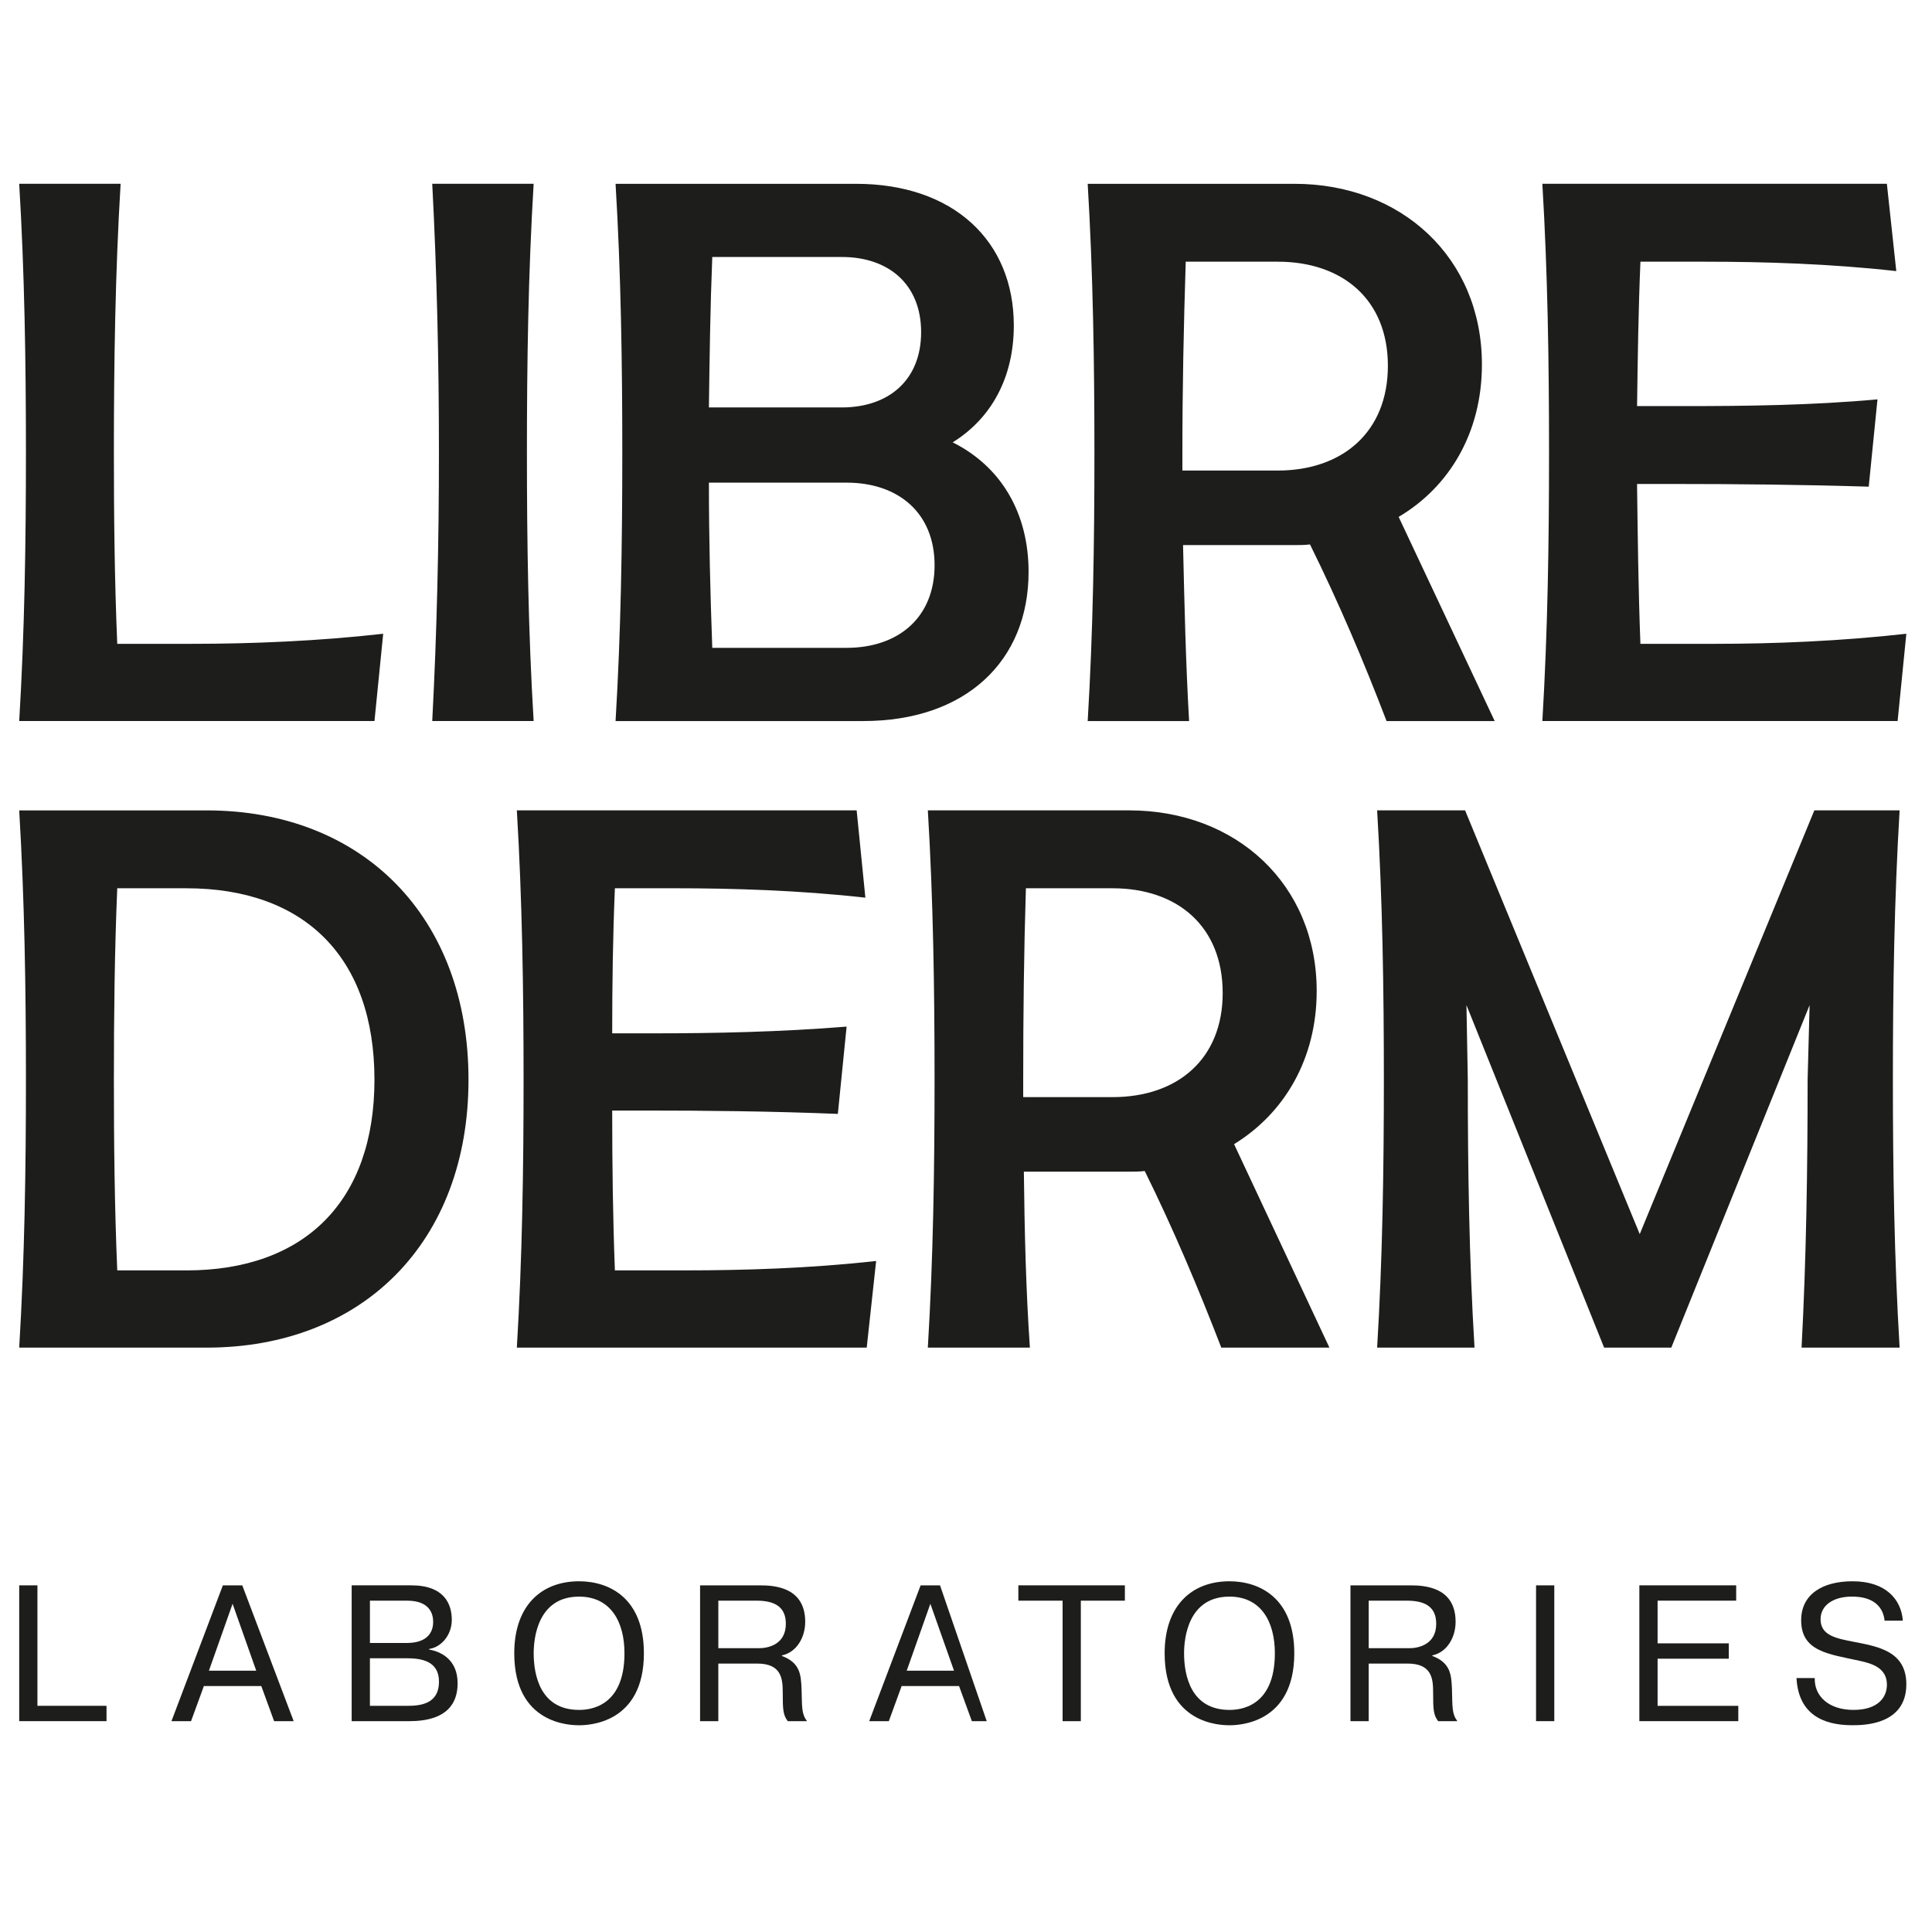 <?xml version="1.0" encoding="utf-8"?>
<!-- Generator: Adobe Illustrator 27.2.0, SVG Export Plug-In . SVG Version: 6.00 Build 0)  -->
<svg version="1.1" id="Слой_1" xmlns="http://www.w3.org/2000/svg" xmlns:xlink="http://www.w3.org/1999/xlink" x="0px" y="0px"
	 viewBox="0 0 99.97 99.97" style="enable-background:new 0 0 99.97 99.97;" xml:space="preserve">
<style type="text/css">
	.st0{fill-rule:evenodd;clip-rule:evenodd;fill:#1D1D1B;}
	.st1{fill:#1D1D1B;}
</style>
<path class="st0" d="M98.191,37.31l0.451-4.517c-3.406,0.382-6.811,0.521-9.869,0.521h-3.891c-0.105-2.745-0.139-5.526-0.174-8.271
	h2.05c3.058,0,6.498,0.034,9.938,0.139l0.453-4.517c-3.44,0.312-6.88,0.348-9.938,0.348h-2.502c0.034-2.502,0.069-5.004,0.174-7.472
	h3.335c3.058,0,6.498,0.105,9.904,0.487L97.635,9.51H79.808c0.277,4.621,0.346,9.243,0.346,13.9c0,4.691-0.069,9.277-0.346,13.9
	H98.191z M71.259,41.932c0.279,4.657,0.348,9.243,0.348,13.934c0,4.657-0.069,9.243-0.348,13.865h5.039
	c-0.279-4.586-0.348-9.243-0.348-13.865l-0.069-3.857l7.123,17.722h3.476l7.157-17.722l-0.103,3.857
	c0,4.622-0.07,9.279-0.313,13.865h5.073c-0.277-4.622-0.348-9.209-0.348-13.865c0-4.691,0.07-9.277,0.348-13.934h-4.412
	l-9.035,21.926L75.81,41.932H71.259z M61.529,37.31c-0.174-3.024-0.243-6.082-0.313-9.105h5.769c0.279,0,0.521,0,0.8-0.034
	c1.494,3.024,2.779,6.047,3.962,9.14h5.595l-4.97-10.565c2.642-1.563,4.309-4.378,4.309-7.887c0-5.526-4.17-9.348-9.696-9.348
	H56.282c0.277,4.621,0.348,9.243,0.348,13.9c0,4.691-0.07,9.277-0.348,13.9H61.529z M61.355,13.541h4.762
	c3.335,0,5.698,1.946,5.698,5.386c0,3.44-2.363,5.421-5.698,5.421h-4.935V23.41C61.181,20.108,61.25,16.807,61.355,13.541
	 M27.092,55.866c0,4.657-0.07,9.243-0.348,13.865h18.104l0.487-4.483c-3.406,0.382-6.846,0.487-9.904,0.487h-3.614
	c-0.105-2.745-0.139-5.491-0.139-8.271h1.738c3.058,0,6.498,0.034,9.938,0.174l0.453-4.517c-3.406,0.277-6.846,0.348-9.904,0.348
	h-2.225c0-2.537,0.034-5.004,0.139-7.507h3.092c3.024,0,6.464,0.105,9.869,0.487l-0.451-4.517H26.744
	C27.021,46.589,27.092,51.175,27.092,55.866 M48.358,55.866c0,4.657-0.069,9.243-0.348,13.865h5.281
	c-0.208-3.024-0.277-6.047-0.312-9.105h5.455c0.277,0,0.556,0,0.799-0.034c1.495,3.024,2.781,6.082,3.962,9.14h5.595l-4.934-10.529
	c2.606-1.599,4.275-4.414,4.275-7.923c0-5.526-4.17-9.348-9.696-9.348H48.011C48.29,46.589,48.358,51.175,48.358,55.866
	 M53.084,45.963h4.483c3.371,0,5.7,1.981,5.7,5.421c0,3.406-2.328,5.386-5.7,5.386h-4.622v-0.903
	C52.945,52.531,52.981,49.263,53.084,45.963 M44.674,37.31c5.283,0,8.549-3.092,8.549-7.715c0-3.058-1.425-5.455-3.927-6.706
	c2.015-1.251,3.163-3.371,3.163-6.047c0-4.378-3.129-7.331-8.167-7.331h-12.44c0.279,4.621,0.348,9.243,0.348,13.9
	c0,4.691-0.069,9.277-0.348,13.9H44.674z M36.856,13.298h6.706c2.433,0,4.101,1.425,4.101,3.891c0,2.468-1.668,3.893-4.101,3.893
	h-6.88C36.717,18.475,36.751,15.904,36.856,13.298 M43.807,24.974c2.674,0,4.552,1.563,4.552,4.273c0,2.71-1.877,4.275-4.552,4.275
	h-6.951c-0.105-2.85-0.174-5.7-0.174-8.548H43.807z M27.613,37.31c-0.279-4.622-0.348-9.209-0.348-13.9
	c0-4.657,0.069-9.279,0.348-13.9h-5.247c0.243,4.621,0.346,9.243,0.346,13.9c0,4.691-0.103,9.277-0.346,13.9H27.613z M10.69,69.732
	c8.062,0,13.552-5.455,13.552-13.865c0-8.444-5.49-13.934-13.552-13.934H0.994c0.277,4.657,0.348,9.243,0.348,13.934
	c0,4.657-0.07,9.243-0.348,13.865H10.69z M6.067,45.963h3.579c6.116,0,9.73,3.579,9.73,9.904c0,6.29-3.614,9.869-9.73,9.869H6.067
	c-0.139-3.301-0.174-6.569-0.174-9.869C5.894,52.531,5.928,49.263,6.067,45.963 M19.377,37.31l0.451-4.517
	c-3.37,0.382-6.81,0.521-9.868,0.521H6.067c-0.139-3.302-0.174-6.569-0.174-9.904c0-4.657,0.07-9.279,0.348-13.9H0.994
	c0.277,4.621,0.348,9.243,0.348,13.9c0,4.691-0.07,9.277-0.348,13.9H19.377z"/>
<polygon class="st1" points="5.512,89.06 0.994,89.06 0.994,82.033 1.937,82.033 1.937,88.266 5.512,88.266 "/>
<path class="st1" d="M9.886,89.06H8.872l2.66-7.027h1.004l2.66,7.027h-1.013l-0.662-1.816h-2.972L9.886,89.06z M13.259,86.45
	l-1.224-3.464L10.81,86.45H13.259z"/>
<path class="st1" d="M21.28,82.032c1.707,0,2.098,0.965,2.098,1.788c0,0.752-0.512,1.405-1.174,1.505v0.031
	c0.581,0.1,1.475,0.492,1.475,1.746c0,1.004-0.512,1.959-2.51,1.959h-2.972v-7.029H21.28z M19.141,85.015h1.898
	c1.033,0,1.375-0.512,1.375-1.094c0-0.402-0.171-1.095-1.345-1.095h-1.927V85.015z M19.141,88.267h1.957
	c0.653,0,1.617-0.1,1.617-1.245c0-0.903-0.633-1.215-1.617-1.215h-1.957V88.267z"/>
<path class="st1" d="M29.964,81.822c1.556,0,3.354,0.863,3.354,3.725c0,3.673-2.922,3.725-3.354,3.725
	c-0.462,0-3.354-0.052-3.354-3.725C26.61,83.087,28.007,81.822,29.964,81.822 M29.964,88.478c0.482,0,2.349-0.1,2.349-2.931
	c0-1.657-0.733-2.931-2.349-2.931c-2.148,0-2.349,2.167-2.349,2.931C27.616,86.68,27.957,88.478,29.964,88.478"/>
<path class="st1" d="M36.224,82.033h3.113c0.763,0,2.328,0.11,2.328,1.887c0,0.803-0.442,1.577-1.204,1.737v0.03
	c0.944,0.352,0.983,0.974,1.015,1.697c0.03,0.965-0.011,1.275,0.28,1.677h-0.994c-0.24-0.321-0.26-0.573-0.26-1.486
	c0-0.723-0.07-1.495-1.326-1.495h-2.007v2.981h-0.944V82.033z M37.169,85.285h2.108c0.453,0,1.386-0.18,1.386-1.265
	c0-0.924-0.642-1.195-1.525-1.195h-1.968V85.285z"/>
<path class="st1" d="M45.992,89.06h-1.015l2.66-7.027h1.004l2.416,7.027h-0.769l-0.662-1.816h-2.972L45.992,89.06z M49.365,86.45
	l-1.224-3.464l-1.224,3.464H49.365z"/>
<polygon class="st1" points="52.694,82.826 52.694,82.032 58.206,82.032 58.206,82.826 55.927,82.826 55.927,89.061 54.983,89.061 
	54.983,82.826 "/>
<path class="st1" d="M63.618,81.822c1.556,0,3.354,0.863,3.354,3.725c0,3.673-2.922,3.725-3.354,3.725
	c-0.462,0-3.354-0.052-3.354-3.725C60.264,83.087,61.661,81.822,63.618,81.822 M63.618,88.478c0.482,0,2.349-0.1,2.349-2.931
	c0-1.657-0.733-2.931-2.349-2.931c-2.148,0-2.349,2.167-2.349,2.931C61.269,86.68,61.611,88.478,63.618,88.478"/>
<path class="st1" d="M69.878,82.033h3.113c0.763,0,2.328,0.11,2.328,1.887c0,0.803-0.442,1.577-1.204,1.737v0.03
	c0.944,0.352,0.983,0.974,1.015,1.697c0.03,0.965-0.011,1.275,0.28,1.677h-0.994c-0.24-0.321-0.26-0.573-0.26-1.486
	c0-0.723-0.07-1.495-1.326-1.495h-2.007v2.981h-0.944V82.033z M70.822,85.285h2.108c0.453,0,1.386-0.18,1.386-1.265
	c0-0.924-0.642-1.195-1.525-1.195h-1.968V85.285z"/>
<rect x="79.482" y="82.033" class="st1" width="0.944" height="7.027"/>
<polygon class="st1" points="89.455,85.034 89.455,85.828 85.771,85.828 85.771,88.268 89.947,88.268 89.947,89.06 84.827,89.06 
	84.827,82.032 89.837,82.032 89.837,82.825 85.771,82.825 85.771,85.034 "/>
<path class="st1" d="M93.903,86.831c-0.03,0.933,0.723,1.647,2.007,1.647c1.245,0,1.727-0.633,1.727-1.306
	c0-0.863-0.763-1.094-1.415-1.235c-1.607-0.351-3.022-0.481-3.022-2.098c0-1.325,1.074-2.017,2.66-2.017
	c1.736,0,2.521,0.954,2.601,2.037h-0.944c-0.13-1.165-1.234-1.245-1.686-1.245c-0.974,0-1.627,0.453-1.627,1.174
	c0,0.853,0.835,0.994,1.757,1.174c1.256,0.241,2.681,0.503,2.681,2.189c0,2.098-2.198,2.119-2.781,2.119
	c-1.004,0-2.79-0.221-2.902-2.44H93.903z"/>
</svg>
